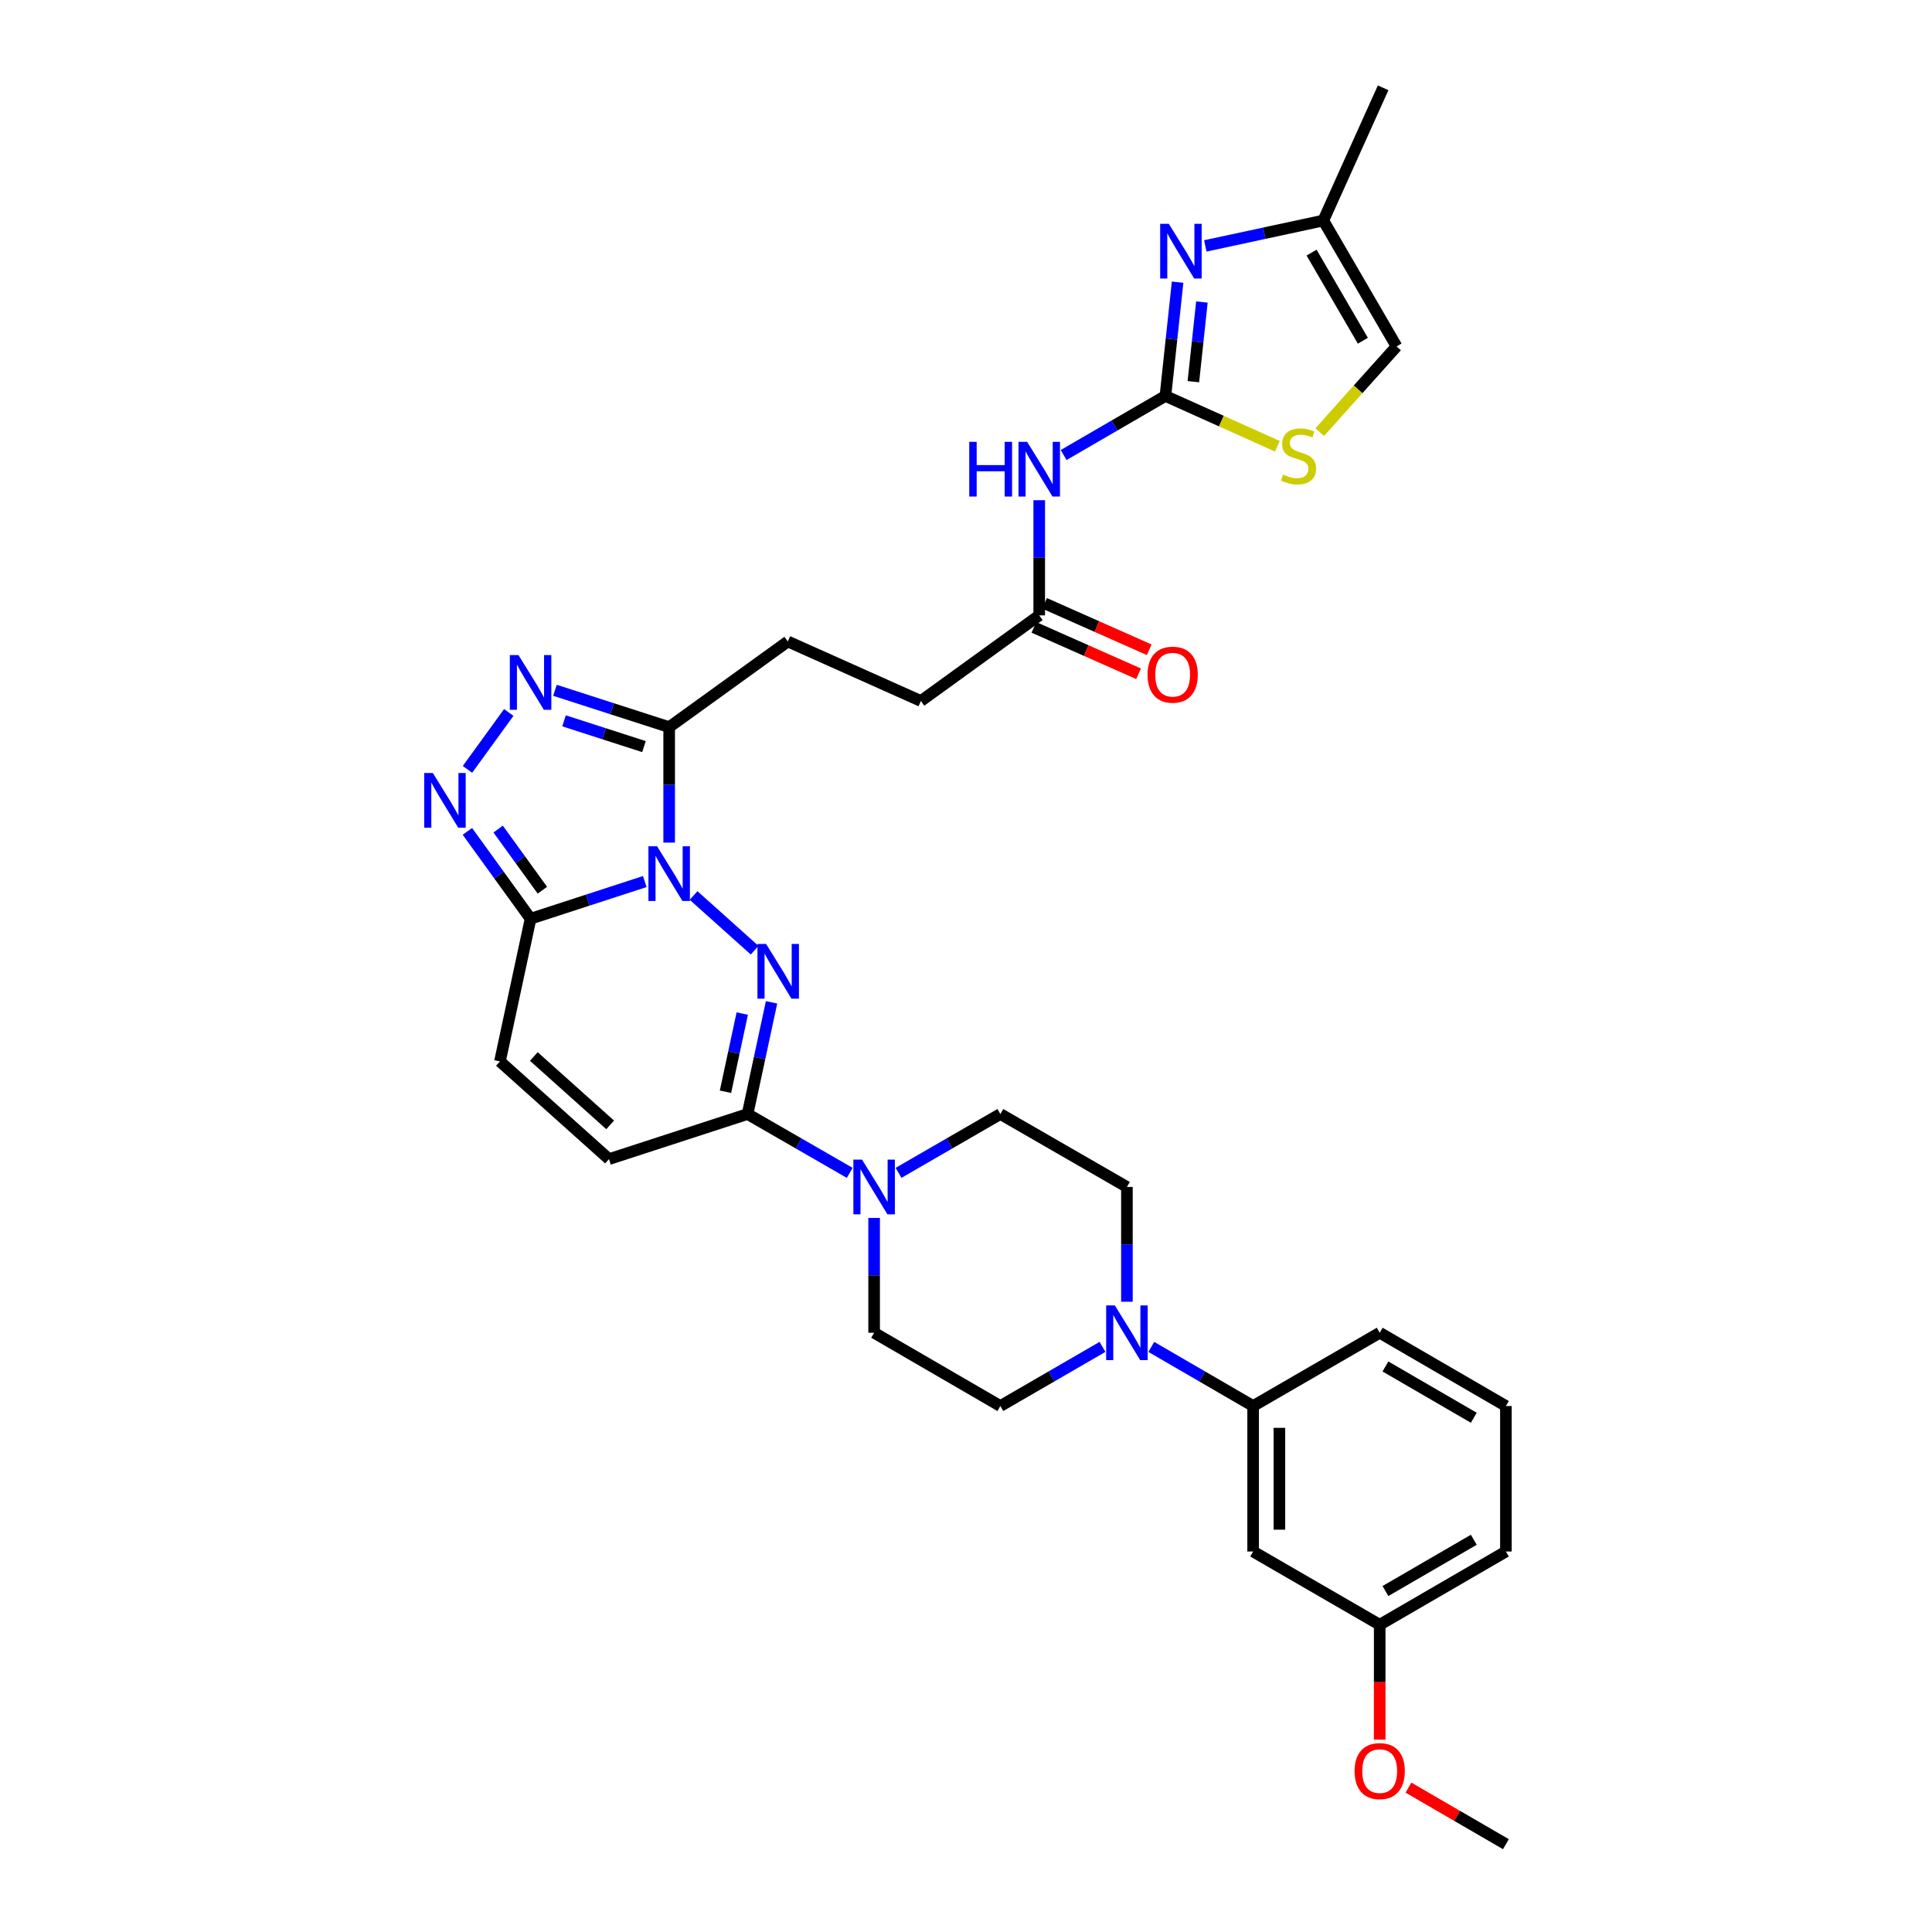 <?xml version='1.0' encoding='iso-8859-1'?>
<svg version='1.1' baseProfile='full'
              xmlns='http://www.w3.org/2000/svg'
                      xmlns:rdkit='http://www.rdkit.org/xml'
                      xmlns:xlink='http://www.w3.org/1999/xlink'
                  xml:space='preserve'
width='1000px' height='1000px' viewBox='0 0 1000 1000'>
<!-- END OF HEADER -->
<rect style='opacity:1.0;fill:#FFFFFF;stroke:none' width='1000' height='1000' x='0' y='0'> </rect>
<path class='bond-0' d='M 358.995,463.506 L 390.587,491.816' style='fill:none;fill-rule:evenodd;stroke:#0000FF;stroke-width:6px;stroke-linecap:butt;stroke-linejoin:miter;stroke-opacity:1' />
<path class='bond-1' d='M 333.735,456.293 L 304.18,465.911' style='fill:none;fill-rule:evenodd;stroke:#0000FF;stroke-width:6px;stroke-linecap:butt;stroke-linejoin:miter;stroke-opacity:1' />
<path class='bond-1' d='M 304.18,465.911 L 274.625,475.529' style='fill:none;fill-rule:evenodd;stroke:#000000;stroke-width:6px;stroke-linecap:butt;stroke-linejoin:miter;stroke-opacity:1' />
<path class='bond-2' d='M 346.361,436.128 L 346.361,406.244' style='fill:none;fill-rule:evenodd;stroke:#0000FF;stroke-width:6px;stroke-linecap:butt;stroke-linejoin:miter;stroke-opacity:1' />
<path class='bond-2' d='M 346.361,406.244 L 346.361,376.361' style='fill:none;fill-rule:evenodd;stroke:#000000;stroke-width:6px;stroke-linecap:butt;stroke-linejoin:miter;stroke-opacity:1' />
<path class='bond-3' d='M 399.351,518.806 L 393.145,547.711' style='fill:none;fill-rule:evenodd;stroke:#0000FF;stroke-width:6px;stroke-linecap:butt;stroke-linejoin:miter;stroke-opacity:1' />
<path class='bond-3' d='M 393.145,547.711 L 386.939,576.616' style='fill:none;fill-rule:evenodd;stroke:#000000;stroke-width:6px;stroke-linecap:butt;stroke-linejoin:miter;stroke-opacity:1' />
<path class='bond-3' d='M 384.193,524.623 L 379.849,544.856' style='fill:none;fill-rule:evenodd;stroke:#0000FF;stroke-width:6px;stroke-linecap:butt;stroke-linejoin:miter;stroke-opacity:1' />
<path class='bond-3' d='M 379.849,544.856 L 375.505,565.09' style='fill:none;fill-rule:evenodd;stroke:#000000;stroke-width:6px;stroke-linecap:butt;stroke-linejoin:miter;stroke-opacity:1' />
<path class='bond-4' d='M 274.625,475.529 L 258.272,452.926' style='fill:none;fill-rule:evenodd;stroke:#000000;stroke-width:6px;stroke-linecap:butt;stroke-linejoin:miter;stroke-opacity:1' />
<path class='bond-4' d='M 258.272,452.926 L 241.919,430.322' style='fill:none;fill-rule:evenodd;stroke:#0000FF;stroke-width:6px;stroke-linecap:butt;stroke-linejoin:miter;stroke-opacity:1' />
<path class='bond-4' d='M 280.737,460.777 L 269.29,444.954' style='fill:none;fill-rule:evenodd;stroke:#000000;stroke-width:6px;stroke-linecap:butt;stroke-linejoin:miter;stroke-opacity:1' />
<path class='bond-4' d='M 269.29,444.954 L 257.843,429.132' style='fill:none;fill-rule:evenodd;stroke:#0000FF;stroke-width:6px;stroke-linecap:butt;stroke-linejoin:miter;stroke-opacity:1' />
<path class='bond-12' d='M 274.625,475.529 L 258.774,549.388' style='fill:none;fill-rule:evenodd;stroke:#000000;stroke-width:6px;stroke-linecap:butt;stroke-linejoin:miter;stroke-opacity:1' />
<path class='bond-5' d='M 346.361,376.361 L 316.805,366.829' style='fill:none;fill-rule:evenodd;stroke:#000000;stroke-width:6px;stroke-linecap:butt;stroke-linejoin:miter;stroke-opacity:1' />
<path class='bond-5' d='M 316.805,366.829 L 287.249,357.298' style='fill:none;fill-rule:evenodd;stroke:#0000FF;stroke-width:6px;stroke-linecap:butt;stroke-linejoin:miter;stroke-opacity:1' />
<path class='bond-5' d='M 333.32,386.444 L 312.631,379.772' style='fill:none;fill-rule:evenodd;stroke:#000000;stroke-width:6px;stroke-linecap:butt;stroke-linejoin:miter;stroke-opacity:1' />
<path class='bond-5' d='M 312.631,379.772 L 291.942,373.1' style='fill:none;fill-rule:evenodd;stroke:#0000FF;stroke-width:6px;stroke-linecap:butt;stroke-linejoin:miter;stroke-opacity:1' />
<path class='bond-19' d='M 346.361,376.361 L 407.776,332.027' style='fill:none;fill-rule:evenodd;stroke:#000000;stroke-width:6px;stroke-linecap:butt;stroke-linejoin:miter;stroke-opacity:1' />
<path class='bond-8' d='M 386.939,576.616 L 413.379,591.85' style='fill:none;fill-rule:evenodd;stroke:#000000;stroke-width:6px;stroke-linecap:butt;stroke-linejoin:miter;stroke-opacity:1' />
<path class='bond-8' d='M 413.379,591.85 L 439.819,607.084' style='fill:none;fill-rule:evenodd;stroke:#0000FF;stroke-width:6px;stroke-linecap:butt;stroke-linejoin:miter;stroke-opacity:1' />
<path class='bond-34' d='M 386.939,576.616 L 315.211,599.954' style='fill:none;fill-rule:evenodd;stroke:#000000;stroke-width:6px;stroke-linecap:butt;stroke-linejoin:miter;stroke-opacity:1' />
<path class='bond-33' d='M 241.956,398.226 L 263.336,368.777' style='fill:none;fill-rule:evenodd;stroke:#0000FF;stroke-width:6px;stroke-linecap:butt;stroke-linejoin:miter;stroke-opacity:1' />
<path class='bond-6' d='M 603.219,204.943 L 576.876,220.234' style='fill:none;fill-rule:evenodd;stroke:#000000;stroke-width:6px;stroke-linecap:butt;stroke-linejoin:miter;stroke-opacity:1' />
<path class='bond-6' d='M 576.876,220.234 L 550.533,235.524' style='fill:none;fill-rule:evenodd;stroke:#0000FF;stroke-width:6px;stroke-linecap:butt;stroke-linejoin:miter;stroke-opacity:1' />
<path class='bond-7' d='M 603.219,204.943 L 606.372,175.492' style='fill:none;fill-rule:evenodd;stroke:#000000;stroke-width:6px;stroke-linecap:butt;stroke-linejoin:miter;stroke-opacity:1' />
<path class='bond-7' d='M 606.372,175.492 L 609.525,146.041' style='fill:none;fill-rule:evenodd;stroke:#0000FF;stroke-width:6px;stroke-linecap:butt;stroke-linejoin:miter;stroke-opacity:1' />
<path class='bond-7' d='M 617.687,197.555 L 619.894,176.939' style='fill:none;fill-rule:evenodd;stroke:#000000;stroke-width:6px;stroke-linecap:butt;stroke-linejoin:miter;stroke-opacity:1' />
<path class='bond-7' d='M 619.894,176.939 L 622.101,156.324' style='fill:none;fill-rule:evenodd;stroke:#0000FF;stroke-width:6px;stroke-linecap:butt;stroke-linejoin:miter;stroke-opacity:1' />
<path class='bond-11' d='M 603.219,204.943 L 632.182,217.962' style='fill:none;fill-rule:evenodd;stroke:#000000;stroke-width:6px;stroke-linecap:butt;stroke-linejoin:miter;stroke-opacity:1' />
<path class='bond-11' d='M 632.182,217.962 L 661.146,230.981' style='fill:none;fill-rule:evenodd;stroke:#CCCC00;stroke-width:6px;stroke-linecap:butt;stroke-linejoin:miter;stroke-opacity:1' />
<path class='bond-14' d='M 623.867,127.281 L 654.405,120.713' style='fill:none;fill-rule:evenodd;stroke:#0000FF;stroke-width:6px;stroke-linecap:butt;stroke-linejoin:miter;stroke-opacity:1' />
<path class='bond-14' d='M 654.405,120.713 L 684.943,114.146' style='fill:none;fill-rule:evenodd;stroke:#000000;stroke-width:6px;stroke-linecap:butt;stroke-linejoin:miter;stroke-opacity:1' />
<path class='bond-20' d='M 452.449,630.408 L 452.449,660.119' style='fill:none;fill-rule:evenodd;stroke:#0000FF;stroke-width:6px;stroke-linecap:butt;stroke-linejoin:miter;stroke-opacity:1' />
<path class='bond-20' d='M 452.449,660.119 L 452.449,689.83' style='fill:none;fill-rule:evenodd;stroke:#000000;stroke-width:6px;stroke-linecap:butt;stroke-linejoin:miter;stroke-opacity:1' />
<path class='bond-21' d='M 465.076,607.067 L 491.427,591.841' style='fill:none;fill-rule:evenodd;stroke:#0000FF;stroke-width:6px;stroke-linecap:butt;stroke-linejoin:miter;stroke-opacity:1' />
<path class='bond-21' d='M 491.427,591.841 L 517.778,576.616' style='fill:none;fill-rule:evenodd;stroke:#000000;stroke-width:6px;stroke-linecap:butt;stroke-linejoin:miter;stroke-opacity:1' />
<path class='bond-9' d='M 537.905,258.906 L 537.905,288.709' style='fill:none;fill-rule:evenodd;stroke:#0000FF;stroke-width:6px;stroke-linecap:butt;stroke-linejoin:miter;stroke-opacity:1' />
<path class='bond-9' d='M 537.905,288.709 L 537.905,318.511' style='fill:none;fill-rule:evenodd;stroke:#000000;stroke-width:6px;stroke-linecap:butt;stroke-linejoin:miter;stroke-opacity:1' />
<path class='bond-10' d='M 583.289,673.783 L 583.289,644.072' style='fill:none;fill-rule:evenodd;stroke:#0000FF;stroke-width:6px;stroke-linecap:butt;stroke-linejoin:miter;stroke-opacity:1' />
<path class='bond-10' d='M 583.289,644.072 L 583.289,614.362' style='fill:none;fill-rule:evenodd;stroke:#000000;stroke-width:6px;stroke-linecap:butt;stroke-linejoin:miter;stroke-opacity:1' />
<path class='bond-15' d='M 595.917,697.161 L 622.267,712.459' style='fill:none;fill-rule:evenodd;stroke:#0000FF;stroke-width:6px;stroke-linecap:butt;stroke-linejoin:miter;stroke-opacity:1' />
<path class='bond-15' d='M 622.267,712.459 L 648.618,727.756' style='fill:none;fill-rule:evenodd;stroke:#000000;stroke-width:6px;stroke-linecap:butt;stroke-linejoin:miter;stroke-opacity:1' />
<path class='bond-35' d='M 570.656,697.143 L 544.217,712.45' style='fill:none;fill-rule:evenodd;stroke:#0000FF;stroke-width:6px;stroke-linecap:butt;stroke-linejoin:miter;stroke-opacity:1' />
<path class='bond-35' d='M 544.217,712.45 L 517.778,727.756' style='fill:none;fill-rule:evenodd;stroke:#000000;stroke-width:6px;stroke-linecap:butt;stroke-linejoin:miter;stroke-opacity:1' />
<path class='bond-17' d='M 683.095,223.66 L 702.974,201.481' style='fill:none;fill-rule:evenodd;stroke:#CCCC00;stroke-width:6px;stroke-linecap:butt;stroke-linejoin:miter;stroke-opacity:1' />
<path class='bond-17' d='M 702.974,201.481 L 722.854,179.301' style='fill:none;fill-rule:evenodd;stroke:#000000;stroke-width:6px;stroke-linecap:butt;stroke-linejoin:miter;stroke-opacity:1' />
<path class='bond-13' d='M 258.774,549.388 L 315.211,599.954' style='fill:none;fill-rule:evenodd;stroke:#000000;stroke-width:6px;stroke-linecap:butt;stroke-linejoin:miter;stroke-opacity:1' />
<path class='bond-13' d='M 276.315,546.844 L 315.82,582.241' style='fill:none;fill-rule:evenodd;stroke:#000000;stroke-width:6px;stroke-linecap:butt;stroke-linejoin:miter;stroke-opacity:1' />
<path class='bond-30' d='M 684.943,114.146 L 715.904,45.455' style='fill:none;fill-rule:evenodd;stroke:#000000;stroke-width:6px;stroke-linecap:butt;stroke-linejoin:miter;stroke-opacity:1' />
<path class='bond-36' d='M 684.943,114.146 L 722.854,179.301' style='fill:none;fill-rule:evenodd;stroke:#000000;stroke-width:6px;stroke-linecap:butt;stroke-linejoin:miter;stroke-opacity:1' />
<path class='bond-36' d='M 678.875,130.758 L 705.413,176.367' style='fill:none;fill-rule:evenodd;stroke:#000000;stroke-width:6px;stroke-linecap:butt;stroke-linejoin:miter;stroke-opacity:1' />
<path class='bond-18' d='M 648.618,727.756 L 648.618,803.058' style='fill:none;fill-rule:evenodd;stroke:#000000;stroke-width:6px;stroke-linecap:butt;stroke-linejoin:miter;stroke-opacity:1' />
<path class='bond-18' d='M 662.217,739.052 L 662.217,791.763' style='fill:none;fill-rule:evenodd;stroke:#000000;stroke-width:6px;stroke-linecap:butt;stroke-linejoin:miter;stroke-opacity:1' />
<path class='bond-28' d='M 648.618,727.756 L 714.128,689.83' style='fill:none;fill-rule:evenodd;stroke:#000000;stroke-width:6px;stroke-linecap:butt;stroke-linejoin:miter;stroke-opacity:1' />
<path class='bond-16' d='M 537.905,318.511 L 476.656,362.837' style='fill:none;fill-rule:evenodd;stroke:#000000;stroke-width:6px;stroke-linecap:butt;stroke-linejoin:miter;stroke-opacity:1' />
<path class='bond-24' d='M 535.149,324.727 L 562.235,336.737' style='fill:none;fill-rule:evenodd;stroke:#000000;stroke-width:6px;stroke-linecap:butt;stroke-linejoin:miter;stroke-opacity:1' />
<path class='bond-24' d='M 562.235,336.737 L 589.322,348.747' style='fill:none;fill-rule:evenodd;stroke:#FF0000;stroke-width:6px;stroke-linecap:butt;stroke-linejoin:miter;stroke-opacity:1' />
<path class='bond-24' d='M 540.661,312.295 L 567.748,324.305' style='fill:none;fill-rule:evenodd;stroke:#000000;stroke-width:6px;stroke-linecap:butt;stroke-linejoin:miter;stroke-opacity:1' />
<path class='bond-24' d='M 567.748,324.305 L 594.834,336.315' style='fill:none;fill-rule:evenodd;stroke:#FF0000;stroke-width:6px;stroke-linecap:butt;stroke-linejoin:miter;stroke-opacity:1' />
<path class='bond-26' d='M 648.618,803.058 L 714.128,840.97' style='fill:none;fill-rule:evenodd;stroke:#000000;stroke-width:6px;stroke-linecap:butt;stroke-linejoin:miter;stroke-opacity:1' />
<path class='bond-25' d='M 407.776,332.027 L 476.656,362.837' style='fill:none;fill-rule:evenodd;stroke:#000000;stroke-width:6px;stroke-linecap:butt;stroke-linejoin:miter;stroke-opacity:1' />
<path class='bond-23' d='M 452.449,689.83 L 517.778,727.756' style='fill:none;fill-rule:evenodd;stroke:#000000;stroke-width:6px;stroke-linecap:butt;stroke-linejoin:miter;stroke-opacity:1' />
<path class='bond-22' d='M 517.778,576.616 L 583.289,614.362' style='fill:none;fill-rule:evenodd;stroke:#000000;stroke-width:6px;stroke-linecap:butt;stroke-linejoin:miter;stroke-opacity:1' />
<path class='bond-27' d='M 714.128,840.97 L 714.128,870.696' style='fill:none;fill-rule:evenodd;stroke:#000000;stroke-width:6px;stroke-linecap:butt;stroke-linejoin:miter;stroke-opacity:1' />
<path class='bond-27' d='M 714.128,870.696 L 714.128,900.422' style='fill:none;fill-rule:evenodd;stroke:#FF0000;stroke-width:6px;stroke-linecap:butt;stroke-linejoin:miter;stroke-opacity:1' />
<path class='bond-37' d='M 714.128,840.97 L 779.457,803.058' style='fill:none;fill-rule:evenodd;stroke:#000000;stroke-width:6px;stroke-linecap:butt;stroke-linejoin:miter;stroke-opacity:1' />
<path class='bond-37' d='M 717.102,823.521 L 762.832,796.983' style='fill:none;fill-rule:evenodd;stroke:#000000;stroke-width:6px;stroke-linecap:butt;stroke-linejoin:miter;stroke-opacity:1' />
<path class='bond-32' d='M 729.016,925.274 L 754.237,939.91' style='fill:none;fill-rule:evenodd;stroke:#FF0000;stroke-width:6px;stroke-linecap:butt;stroke-linejoin:miter;stroke-opacity:1' />
<path class='bond-32' d='M 754.237,939.91 L 779.457,954.545' style='fill:none;fill-rule:evenodd;stroke:#000000;stroke-width:6px;stroke-linecap:butt;stroke-linejoin:miter;stroke-opacity:1' />
<path class='bond-29' d='M 714.128,689.83 L 779.457,727.756' style='fill:none;fill-rule:evenodd;stroke:#000000;stroke-width:6px;stroke-linecap:butt;stroke-linejoin:miter;stroke-opacity:1' />
<path class='bond-29' d='M 717.1,707.28 L 762.83,733.828' style='fill:none;fill-rule:evenodd;stroke:#000000;stroke-width:6px;stroke-linecap:butt;stroke-linejoin:miter;stroke-opacity:1' />
<path class='bond-31' d='M 779.457,727.756 L 779.457,803.058' style='fill:none;fill-rule:evenodd;stroke:#000000;stroke-width:6px;stroke-linecap:butt;stroke-linejoin:miter;stroke-opacity:1' />
<path  class='atom-0' d='M 340.101 438.024
L 349.381 453.024
Q 350.301 454.504, 351.781 457.184
Q 353.261 459.864, 353.341 460.024
L 353.341 438.024
L 357.101 438.024
L 357.101 466.344
L 353.221 466.344
L 343.261 449.944
Q 342.101 448.024, 340.861 445.824
Q 339.661 443.624, 339.301 442.944
L 339.301 466.344
L 335.621 466.344
L 335.621 438.024
L 340.101 438.024
' fill='#0000FF'/>
<path  class='atom-1' d='M 396.537 488.598
L 405.817 503.598
Q 406.737 505.078, 408.217 507.758
Q 409.697 510.438, 409.777 510.598
L 409.777 488.598
L 413.537 488.598
L 413.537 516.918
L 409.657 516.918
L 399.697 500.518
Q 398.537 498.598, 397.297 496.398
Q 396.097 494.198, 395.737 493.518
L 395.737 516.918
L 392.057 516.918
L 392.057 488.598
L 396.537 488.598
' fill='#0000FF'/>
<path  class='atom-5' d='M 224.047 400.112
L 233.327 415.112
Q 234.247 416.592, 235.727 419.272
Q 237.207 421.952, 237.287 422.112
L 237.287 400.112
L 241.047 400.112
L 241.047 428.432
L 237.167 428.432
L 227.207 412.032
Q 226.047 410.112, 224.807 407.912
Q 223.607 405.712, 223.247 405.032
L 223.247 428.432
L 219.567 428.432
L 219.567 400.112
L 224.047 400.112
' fill='#0000FF'/>
<path  class='atom-6' d='M 268.365 339.067
L 277.645 354.067
Q 278.565 355.547, 280.045 358.227
Q 281.525 360.907, 281.605 361.067
L 281.605 339.067
L 285.365 339.067
L 285.365 367.387
L 281.485 367.387
L 271.525 350.987
Q 270.365 349.067, 269.125 346.867
Q 267.925 344.667, 267.565 343.987
L 267.565 367.387
L 263.885 367.387
L 263.885 339.067
L 268.365 339.067
' fill='#0000FF'/>
<path  class='atom-8' d='M 604.983 115.836
L 614.263 130.836
Q 615.183 132.316, 616.663 134.996
Q 618.143 137.676, 618.223 137.836
L 618.223 115.836
L 621.983 115.836
L 621.983 144.156
L 618.103 144.156
L 608.143 127.756
Q 606.983 125.836, 605.743 123.636
Q 604.543 121.436, 604.183 120.756
L 604.183 144.156
L 600.503 144.156
L 600.503 115.836
L 604.983 115.836
' fill='#0000FF'/>
<path  class='atom-9' d='M 446.189 600.202
L 455.469 615.202
Q 456.389 616.682, 457.869 619.362
Q 459.349 622.042, 459.429 622.202
L 459.429 600.202
L 463.189 600.202
L 463.189 628.522
L 459.309 628.522
L 449.349 612.122
Q 448.189 610.202, 446.949 608.002
Q 445.749 605.802, 445.389 605.122
L 445.389 628.522
L 441.709 628.522
L 441.709 600.202
L 446.189 600.202
' fill='#0000FF'/>
<path  class='atom-10' d='M 501.685 228.694
L 505.525 228.694
L 505.525 240.734
L 520.005 240.734
L 520.005 228.694
L 523.845 228.694
L 523.845 257.014
L 520.005 257.014
L 520.005 243.934
L 505.525 243.934
L 505.525 257.014
L 501.685 257.014
L 501.685 228.694
' fill='#0000FF'/>
<path  class='atom-10' d='M 531.645 228.694
L 540.925 243.694
Q 541.845 245.174, 543.325 247.854
Q 544.805 250.534, 544.885 250.694
L 544.885 228.694
L 548.645 228.694
L 548.645 257.014
L 544.765 257.014
L 534.805 240.614
Q 533.645 238.694, 532.405 236.494
Q 531.205 234.294, 530.845 233.614
L 530.845 257.014
L 527.165 257.014
L 527.165 228.694
L 531.645 228.694
' fill='#0000FF'/>
<path  class='atom-11' d='M 577.029 675.67
L 586.309 690.67
Q 587.229 692.15, 588.709 694.83
Q 590.189 697.51, 590.269 697.67
L 590.269 675.67
L 594.029 675.67
L 594.029 703.99
L 590.149 703.99
L 580.189 687.59
Q 579.029 685.67, 577.789 683.47
Q 576.589 681.27, 576.229 680.59
L 576.229 703.99
L 572.549 703.99
L 572.549 675.67
L 577.029 675.67
' fill='#0000FF'/>
<path  class='atom-12' d='M 664.114 245.631
Q 664.434 245.751, 665.754 246.311
Q 667.074 246.871, 668.514 247.231
Q 669.994 247.551, 671.434 247.551
Q 674.114 247.551, 675.674 246.271
Q 677.234 244.951, 677.234 242.671
Q 677.234 241.111, 676.434 240.151
Q 675.674 239.191, 674.474 238.671
Q 673.274 238.151, 671.274 237.551
Q 668.754 236.791, 667.234 236.071
Q 665.754 235.351, 664.674 233.831
Q 663.634 232.311, 663.634 229.751
Q 663.634 226.191, 666.034 223.991
Q 668.474 221.791, 673.274 221.791
Q 676.554 221.791, 680.274 223.351
L 679.354 226.431
Q 675.954 225.031, 673.394 225.031
Q 670.634 225.031, 669.114 226.191
Q 667.594 227.311, 667.634 229.271
Q 667.634 230.791, 668.394 231.711
Q 669.194 232.631, 670.314 233.151
Q 671.474 233.671, 673.394 234.271
Q 675.954 235.071, 677.474 235.871
Q 678.994 236.671, 680.074 238.311
Q 681.194 239.911, 681.194 242.671
Q 681.194 246.591, 678.554 248.711
Q 675.954 250.791, 671.594 250.791
Q 669.074 250.791, 667.154 250.231
Q 665.274 249.711, 663.034 248.791
L 664.114 245.631
' fill='#CCCC00'/>
<path  class='atom-25' d='M 593.966 349.212
Q 593.966 342.412, 597.326 338.612
Q 600.686 334.812, 606.966 334.812
Q 613.246 334.812, 616.606 338.612
Q 619.966 342.412, 619.966 349.212
Q 619.966 356.092, 616.566 360.012
Q 613.166 363.892, 606.966 363.892
Q 600.726 363.892, 597.326 360.012
Q 593.966 356.132, 593.966 349.212
M 606.966 360.692
Q 611.286 360.692, 613.606 357.812
Q 615.966 354.892, 615.966 349.212
Q 615.966 343.652, 613.606 340.852
Q 611.286 338.012, 606.966 338.012
Q 602.646 338.012, 600.286 340.812
Q 597.966 343.612, 597.966 349.212
Q 597.966 354.932, 600.286 357.812
Q 602.646 360.692, 606.966 360.692
' fill='#FF0000'/>
<path  class='atom-28' d='M 701.128 916.714
Q 701.128 909.914, 704.488 906.114
Q 707.848 902.314, 714.128 902.314
Q 720.408 902.314, 723.768 906.114
Q 727.128 909.914, 727.128 916.714
Q 727.128 923.594, 723.728 927.514
Q 720.328 931.394, 714.128 931.394
Q 707.888 931.394, 704.488 927.514
Q 701.128 923.634, 701.128 916.714
M 714.128 928.194
Q 718.448 928.194, 720.768 925.314
Q 723.128 922.394, 723.128 916.714
Q 723.128 911.154, 720.768 908.354
Q 718.448 905.514, 714.128 905.514
Q 709.808 905.514, 707.448 908.314
Q 705.128 911.114, 705.128 916.714
Q 705.128 922.434, 707.448 925.314
Q 709.808 928.194, 714.128 928.194
' fill='#FF0000'/>
</svg>
